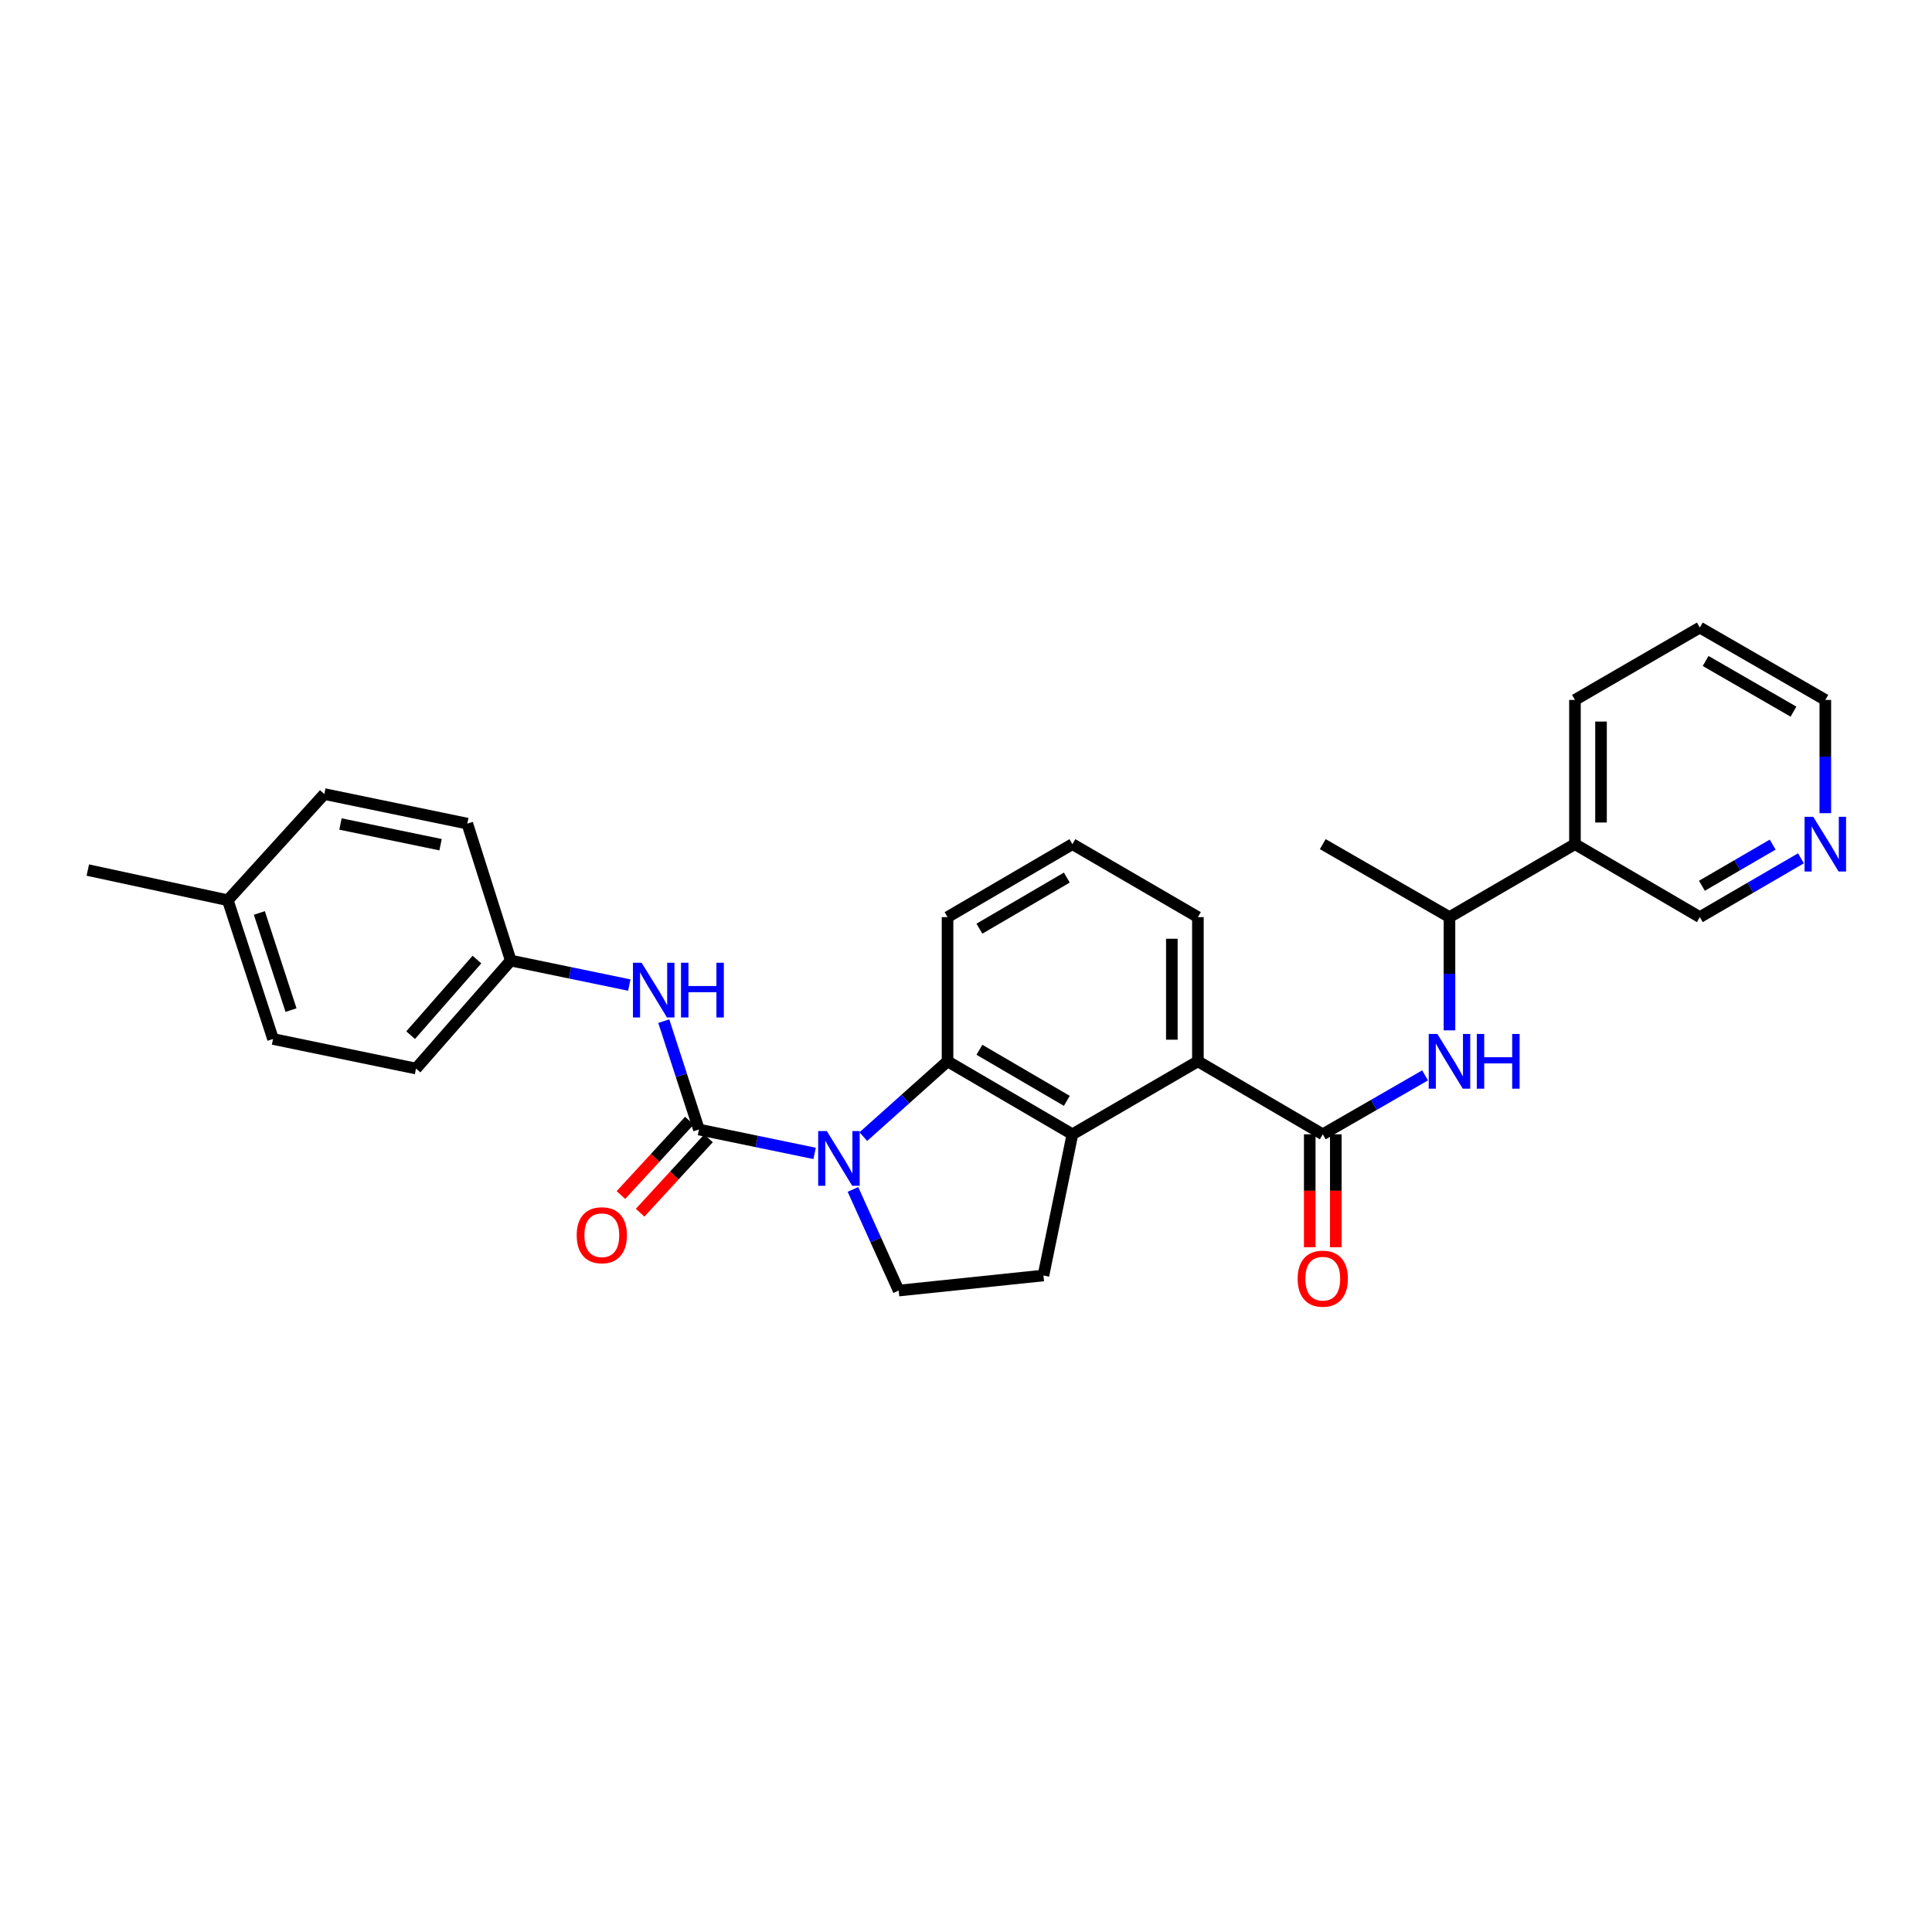 <?xml version='1.0' encoding='iso-8859-1'?>
<svg version='1.1' baseProfile='full'
              xmlns='http://www.w3.org/2000/svg'
                      xmlns:rdkit='http://www.rdkit.org/xml'
                      xmlns:xlink='http://www.w3.org/1999/xlink'
                  xml:space='preserve'
width='1000px' height='1000px' viewBox='0 0 1000 1000'>
<!-- END OF HEADER -->
<rect style='opacity:1.0;fill:#FFFFFF;stroke:none' width='1000' height='1000' x='0' y='0'> </rect>
<path class='bond-0' d='M 421.64,597.002 L 391.709,590.814' style='fill:none;fill-rule:evenodd;stroke:#0000FF;stroke-width:6px;stroke-linecap:butt;stroke-linejoin:miter;stroke-opacity:1' />
<path class='bond-0' d='M 391.709,590.814 L 361.778,584.626' style='fill:none;fill-rule:evenodd;stroke:#000000;stroke-width:6px;stroke-linecap:butt;stroke-linejoin:miter;stroke-opacity:1' />
<path class='bond-1' d='M 446.855,588.316 L 468.649,568.828' style='fill:none;fill-rule:evenodd;stroke:#0000FF;stroke-width:6px;stroke-linecap:butt;stroke-linejoin:miter;stroke-opacity:1' />
<path class='bond-1' d='M 468.649,568.828 L 490.443,549.34' style='fill:none;fill-rule:evenodd;stroke:#000000;stroke-width:6px;stroke-linecap:butt;stroke-linejoin:miter;stroke-opacity:1' />
<path class='bond-7' d='M 441.479,615.641 L 453.312,641.818' style='fill:none;fill-rule:evenodd;stroke:#0000FF;stroke-width:6px;stroke-linecap:butt;stroke-linejoin:miter;stroke-opacity:1' />
<path class='bond-7' d='M 453.312,641.818 L 465.146,667.995' style='fill:none;fill-rule:evenodd;stroke:#000000;stroke-width:6px;stroke-linecap:butt;stroke-linejoin:miter;stroke-opacity:1' />
<path class='bond-6' d='M 361.778,584.626 L 352.673,556.582' style='fill:none;fill-rule:evenodd;stroke:#000000;stroke-width:6px;stroke-linecap:butt;stroke-linejoin:miter;stroke-opacity:1' />
<path class='bond-6' d='M 352.673,556.582 L 343.568,528.538' style='fill:none;fill-rule:evenodd;stroke:#0000FF;stroke-width:6px;stroke-linecap:butt;stroke-linejoin:miter;stroke-opacity:1' />
<path class='bond-10' d='M 356.815,580.06 L 339.104,599.31' style='fill:none;fill-rule:evenodd;stroke:#000000;stroke-width:6px;stroke-linecap:butt;stroke-linejoin:miter;stroke-opacity:1' />
<path class='bond-10' d='M 339.104,599.31 L 321.393,618.56' style='fill:none;fill-rule:evenodd;stroke:#FF0000;stroke-width:6px;stroke-linecap:butt;stroke-linejoin:miter;stroke-opacity:1' />
<path class='bond-10' d='M 366.741,589.192 L 349.03,608.442' style='fill:none;fill-rule:evenodd;stroke:#000000;stroke-width:6px;stroke-linecap:butt;stroke-linejoin:miter;stroke-opacity:1' />
<path class='bond-10' d='M 349.03,608.442 L 331.318,627.692' style='fill:none;fill-rule:evenodd;stroke:#FF0000;stroke-width:6px;stroke-linecap:butt;stroke-linejoin:miter;stroke-opacity:1' />
<path class='bond-2' d='M 490.443,549.34 L 555.079,587.113' style='fill:none;fill-rule:evenodd;stroke:#000000;stroke-width:6px;stroke-linecap:butt;stroke-linejoin:miter;stroke-opacity:1' />
<path class='bond-2' d='M 506.944,543.361 L 552.189,569.803' style='fill:none;fill-rule:evenodd;stroke:#000000;stroke-width:6px;stroke-linecap:butt;stroke-linejoin:miter;stroke-opacity:1' />
<path class='bond-15' d='M 490.443,549.34 L 490.443,474.701' style='fill:none;fill-rule:evenodd;stroke:#000000;stroke-width:6px;stroke-linecap:butt;stroke-linejoin:miter;stroke-opacity:1' />
<path class='bond-4' d='M 555.079,587.113 L 620.03,549.34' style='fill:none;fill-rule:evenodd;stroke:#000000;stroke-width:6px;stroke-linecap:butt;stroke-linejoin:miter;stroke-opacity:1' />
<path class='bond-29' d='M 555.079,587.113 L 540.085,660.187' style='fill:none;fill-rule:evenodd;stroke:#000000;stroke-width:6px;stroke-linecap:butt;stroke-linejoin:miter;stroke-opacity:1' />
<path class='bond-3' d='M 684.666,587.113 L 620.03,549.34' style='fill:none;fill-rule:evenodd;stroke:#000000;stroke-width:6px;stroke-linecap:butt;stroke-linejoin:miter;stroke-opacity:1' />
<path class='bond-5' d='M 684.666,587.113 L 711.14,571.865' style='fill:none;fill-rule:evenodd;stroke:#000000;stroke-width:6px;stroke-linecap:butt;stroke-linejoin:miter;stroke-opacity:1' />
<path class='bond-5' d='M 711.14,571.865 L 737.614,556.616' style='fill:none;fill-rule:evenodd;stroke:#0000FF;stroke-width:6px;stroke-linecap:butt;stroke-linejoin:miter;stroke-opacity:1' />
<path class='bond-12' d='M 677.922,587.113 L 677.922,616.344' style='fill:none;fill-rule:evenodd;stroke:#000000;stroke-width:6px;stroke-linecap:butt;stroke-linejoin:miter;stroke-opacity:1' />
<path class='bond-12' d='M 677.922,616.344 L 677.922,645.574' style='fill:none;fill-rule:evenodd;stroke:#FF0000;stroke-width:6px;stroke-linecap:butt;stroke-linejoin:miter;stroke-opacity:1' />
<path class='bond-12' d='M 691.409,587.113 L 691.409,616.344' style='fill:none;fill-rule:evenodd;stroke:#000000;stroke-width:6px;stroke-linecap:butt;stroke-linejoin:miter;stroke-opacity:1' />
<path class='bond-12' d='M 691.409,616.344 L 691.409,645.574' style='fill:none;fill-rule:evenodd;stroke:#FF0000;stroke-width:6px;stroke-linecap:butt;stroke-linejoin:miter;stroke-opacity:1' />
<path class='bond-30' d='M 620.03,549.34 L 620.03,474.701' style='fill:none;fill-rule:evenodd;stroke:#000000;stroke-width:6px;stroke-linecap:butt;stroke-linejoin:miter;stroke-opacity:1' />
<path class='bond-30' d='M 606.542,538.145 L 606.542,485.897' style='fill:none;fill-rule:evenodd;stroke:#000000;stroke-width:6px;stroke-linecap:butt;stroke-linejoin:miter;stroke-opacity:1' />
<path class='bond-9' d='M 750.246,533.314 L 750.246,504.008' style='fill:none;fill-rule:evenodd;stroke:#0000FF;stroke-width:6px;stroke-linecap:butt;stroke-linejoin:miter;stroke-opacity:1' />
<path class='bond-9' d='M 750.246,504.008 L 750.246,474.701' style='fill:none;fill-rule:evenodd;stroke:#000000;stroke-width:6px;stroke-linecap:butt;stroke-linejoin:miter;stroke-opacity:1' />
<path class='bond-14' d='M 325.725,509.87 L 295.043,503.525' style='fill:none;fill-rule:evenodd;stroke:#0000FF;stroke-width:6px;stroke-linecap:butt;stroke-linejoin:miter;stroke-opacity:1' />
<path class='bond-14' d='M 295.043,503.525 L 264.36,497.181' style='fill:none;fill-rule:evenodd;stroke:#000000;stroke-width:6px;stroke-linecap:butt;stroke-linejoin:miter;stroke-opacity:1' />
<path class='bond-8' d='M 465.146,667.995 L 540.085,660.187' style='fill:none;fill-rule:evenodd;stroke:#000000;stroke-width:6px;stroke-linecap:butt;stroke-linejoin:miter;stroke-opacity:1' />
<path class='bond-11' d='M 750.246,474.701 L 815.196,436.928' style='fill:none;fill-rule:evenodd;stroke:#000000;stroke-width:6px;stroke-linecap:butt;stroke-linejoin:miter;stroke-opacity:1' />
<path class='bond-26' d='M 750.246,474.701 L 684.666,436.928' style='fill:none;fill-rule:evenodd;stroke:#000000;stroke-width:6px;stroke-linecap:butt;stroke-linejoin:miter;stroke-opacity:1' />
<path class='bond-17' d='M 815.196,436.928 L 879.832,474.701' style='fill:none;fill-rule:evenodd;stroke:#000000;stroke-width:6px;stroke-linecap:butt;stroke-linejoin:miter;stroke-opacity:1' />
<path class='bond-24' d='M 815.196,436.928 L 815.196,362.281' style='fill:none;fill-rule:evenodd;stroke:#000000;stroke-width:6px;stroke-linecap:butt;stroke-linejoin:miter;stroke-opacity:1' />
<path class='bond-24' d='M 828.684,425.731 L 828.684,373.478' style='fill:none;fill-rule:evenodd;stroke:#000000;stroke-width:6px;stroke-linecap:butt;stroke-linejoin:miter;stroke-opacity:1' />
<path class='bond-13' d='M 932.165,444.267 L 905.998,459.484' style='fill:none;fill-rule:evenodd;stroke:#0000FF;stroke-width:6px;stroke-linecap:butt;stroke-linejoin:miter;stroke-opacity:1' />
<path class='bond-13' d='M 905.998,459.484 L 879.832,474.701' style='fill:none;fill-rule:evenodd;stroke:#000000;stroke-width:6px;stroke-linecap:butt;stroke-linejoin:miter;stroke-opacity:1' />
<path class='bond-13' d='M 917.534,437.172 L 899.218,447.825' style='fill:none;fill-rule:evenodd;stroke:#0000FF;stroke-width:6px;stroke-linecap:butt;stroke-linejoin:miter;stroke-opacity:1' />
<path class='bond-13' d='M 899.218,447.825 L 880.901,458.477' style='fill:none;fill-rule:evenodd;stroke:#000000;stroke-width:6px;stroke-linecap:butt;stroke-linejoin:miter;stroke-opacity:1' />
<path class='bond-32' d='M 944.783,420.902 L 944.783,391.592' style='fill:none;fill-rule:evenodd;stroke:#0000FF;stroke-width:6px;stroke-linecap:butt;stroke-linejoin:miter;stroke-opacity:1' />
<path class='bond-32' d='M 944.783,391.592 L 944.783,362.281' style='fill:none;fill-rule:evenodd;stroke:#000000;stroke-width:6px;stroke-linecap:butt;stroke-linejoin:miter;stroke-opacity:1' />
<path class='bond-18' d='M 264.36,497.181 L 241.873,426.303' style='fill:none;fill-rule:evenodd;stroke:#000000;stroke-width:6px;stroke-linecap:butt;stroke-linejoin:miter;stroke-opacity:1' />
<path class='bond-19' d='M 264.36,497.181 L 215.332,553.08' style='fill:none;fill-rule:evenodd;stroke:#000000;stroke-width:6px;stroke-linecap:butt;stroke-linejoin:miter;stroke-opacity:1' />
<path class='bond-19' d='M 246.865,496.672 L 212.546,535.801' style='fill:none;fill-rule:evenodd;stroke:#000000;stroke-width:6px;stroke-linecap:butt;stroke-linejoin:miter;stroke-opacity:1' />
<path class='bond-23' d='M 490.443,474.701 L 555.079,436.928' style='fill:none;fill-rule:evenodd;stroke:#000000;stroke-width:6px;stroke-linecap:butt;stroke-linejoin:miter;stroke-opacity:1' />
<path class='bond-23' d='M 506.944,480.68 L 552.189,454.239' style='fill:none;fill-rule:evenodd;stroke:#000000;stroke-width:6px;stroke-linecap:butt;stroke-linejoin:miter;stroke-opacity:1' />
<path class='bond-16' d='M 117.906,465.957 L 141.322,537.779' style='fill:none;fill-rule:evenodd;stroke:#000000;stroke-width:6px;stroke-linecap:butt;stroke-linejoin:miter;stroke-opacity:1' />
<path class='bond-16' d='M 134.242,472.549 L 150.633,522.824' style='fill:none;fill-rule:evenodd;stroke:#000000;stroke-width:6px;stroke-linecap:butt;stroke-linejoin:miter;stroke-opacity:1' />
<path class='bond-27' d='M 117.906,465.957 L 45.455,450.348' style='fill:none;fill-rule:evenodd;stroke:#000000;stroke-width:6px;stroke-linecap:butt;stroke-linejoin:miter;stroke-opacity:1' />
<path class='bond-31' d='M 117.906,465.957 L 167.863,411.002' style='fill:none;fill-rule:evenodd;stroke:#000000;stroke-width:6px;stroke-linecap:butt;stroke-linejoin:miter;stroke-opacity:1' />
<path class='bond-21' d='M 241.873,426.303 L 167.863,411.002' style='fill:none;fill-rule:evenodd;stroke:#000000;stroke-width:6px;stroke-linecap:butt;stroke-linejoin:miter;stroke-opacity:1' />
<path class='bond-21' d='M 228.04,437.216 L 176.233,426.505' style='fill:none;fill-rule:evenodd;stroke:#000000;stroke-width:6px;stroke-linecap:butt;stroke-linejoin:miter;stroke-opacity:1' />
<path class='bond-20' d='M 215.332,553.08 L 141.322,537.779' style='fill:none;fill-rule:evenodd;stroke:#000000;stroke-width:6px;stroke-linecap:butt;stroke-linejoin:miter;stroke-opacity:1' />
<path class='bond-22' d='M 620.03,474.701 L 555.079,436.928' style='fill:none;fill-rule:evenodd;stroke:#000000;stroke-width:6px;stroke-linecap:butt;stroke-linejoin:miter;stroke-opacity:1' />
<path class='bond-28' d='M 815.196,362.281 L 879.832,324.823' style='fill:none;fill-rule:evenodd;stroke:#000000;stroke-width:6px;stroke-linecap:butt;stroke-linejoin:miter;stroke-opacity:1' />
<path class='bond-25' d='M 944.783,362.281 L 879.832,324.823' style='fill:none;fill-rule:evenodd;stroke:#000000;stroke-width:6px;stroke-linecap:butt;stroke-linejoin:miter;stroke-opacity:1' />
<path class='bond-25' d='M 928.302,368.346 L 882.837,342.126' style='fill:none;fill-rule:evenodd;stroke:#000000;stroke-width:6px;stroke-linecap:butt;stroke-linejoin:miter;stroke-opacity:1' />
<path  class='atom-0' d='M 427.969 585.445
L 437.249 600.445
Q 438.169 601.925, 439.649 604.605
Q 441.129 607.285, 441.209 607.445
L 441.209 585.445
L 444.969 585.445
L 444.969 613.765
L 441.089 613.765
L 431.129 597.365
Q 429.969 595.445, 428.729 593.245
Q 427.529 591.045, 427.169 590.365
L 427.169 613.765
L 423.489 613.765
L 423.489 585.445
L 427.969 585.445
' fill='#0000FF'/>
<path  class='atom-6' d='M 743.986 535.18
L 753.266 550.18
Q 754.186 551.66, 755.666 554.34
Q 757.146 557.02, 757.226 557.18
L 757.226 535.18
L 760.986 535.18
L 760.986 563.5
L 757.106 563.5
L 747.146 547.1
Q 745.986 545.18, 744.746 542.98
Q 743.546 540.78, 743.186 540.1
L 743.186 563.5
L 739.506 563.5
L 739.506 535.18
L 743.986 535.18
' fill='#0000FF'/>
<path  class='atom-6' d='M 764.386 535.18
L 768.226 535.18
L 768.226 547.22
L 782.706 547.22
L 782.706 535.18
L 786.546 535.18
L 786.546 563.5
L 782.706 563.5
L 782.706 550.42
L 768.226 550.42
L 768.226 563.5
L 764.386 563.5
L 764.386 535.18
' fill='#0000FF'/>
<path  class='atom-7' d='M 332.094 498.322
L 341.374 513.322
Q 342.294 514.802, 343.774 517.482
Q 345.254 520.162, 345.334 520.322
L 345.334 498.322
L 349.094 498.322
L 349.094 526.642
L 345.214 526.642
L 335.254 510.242
Q 334.094 508.322, 332.854 506.122
Q 331.654 503.922, 331.294 503.242
L 331.294 526.642
L 327.614 526.642
L 327.614 498.322
L 332.094 498.322
' fill='#0000FF'/>
<path  class='atom-7' d='M 352.494 498.322
L 356.334 498.322
L 356.334 510.362
L 370.814 510.362
L 370.814 498.322
L 374.654 498.322
L 374.654 526.642
L 370.814 526.642
L 370.814 513.562
L 356.334 513.562
L 356.334 526.642
L 352.494 526.642
L 352.494 498.322
' fill='#0000FF'/>
<path  class='atom-11' d='M 298.499 639.353
Q 298.499 632.553, 301.859 628.753
Q 305.219 624.953, 311.499 624.953
Q 317.779 624.953, 321.139 628.753
Q 324.499 632.553, 324.499 639.353
Q 324.499 646.233, 321.099 650.153
Q 317.699 654.033, 311.499 654.033
Q 305.259 654.033, 301.859 650.153
Q 298.499 646.273, 298.499 639.353
M 311.499 650.833
Q 315.819 650.833, 318.139 647.953
Q 320.499 645.033, 320.499 639.353
Q 320.499 633.793, 318.139 630.993
Q 315.819 628.153, 311.499 628.153
Q 307.179 628.153, 304.819 630.953
Q 302.499 633.753, 302.499 639.353
Q 302.499 645.073, 304.819 647.953
Q 307.179 650.833, 311.499 650.833
' fill='#FF0000'/>
<path  class='atom-13' d='M 671.666 661.84
Q 671.666 655.04, 675.026 651.24
Q 678.386 647.44, 684.666 647.44
Q 690.946 647.44, 694.306 651.24
Q 697.666 655.04, 697.666 661.84
Q 697.666 668.72, 694.266 672.64
Q 690.866 676.52, 684.666 676.52
Q 678.426 676.52, 675.026 672.64
Q 671.666 668.76, 671.666 661.84
M 684.666 673.32
Q 688.986 673.32, 691.306 670.44
Q 693.666 667.52, 693.666 661.84
Q 693.666 656.28, 691.306 653.48
Q 688.986 650.64, 684.666 650.64
Q 680.346 650.64, 677.986 653.44
Q 675.666 656.24, 675.666 661.84
Q 675.666 667.56, 677.986 670.44
Q 680.346 673.32, 684.666 673.32
' fill='#FF0000'/>
<path  class='atom-14' d='M 938.523 422.768
L 947.803 437.768
Q 948.723 439.248, 950.203 441.928
Q 951.683 444.608, 951.763 444.768
L 951.763 422.768
L 955.523 422.768
L 955.523 451.088
L 951.643 451.088
L 941.683 434.688
Q 940.523 432.768, 939.283 430.568
Q 938.083 428.368, 937.723 427.688
L 937.723 451.088
L 934.043 451.088
L 934.043 422.768
L 938.523 422.768
' fill='#0000FF'/>
</svg>
